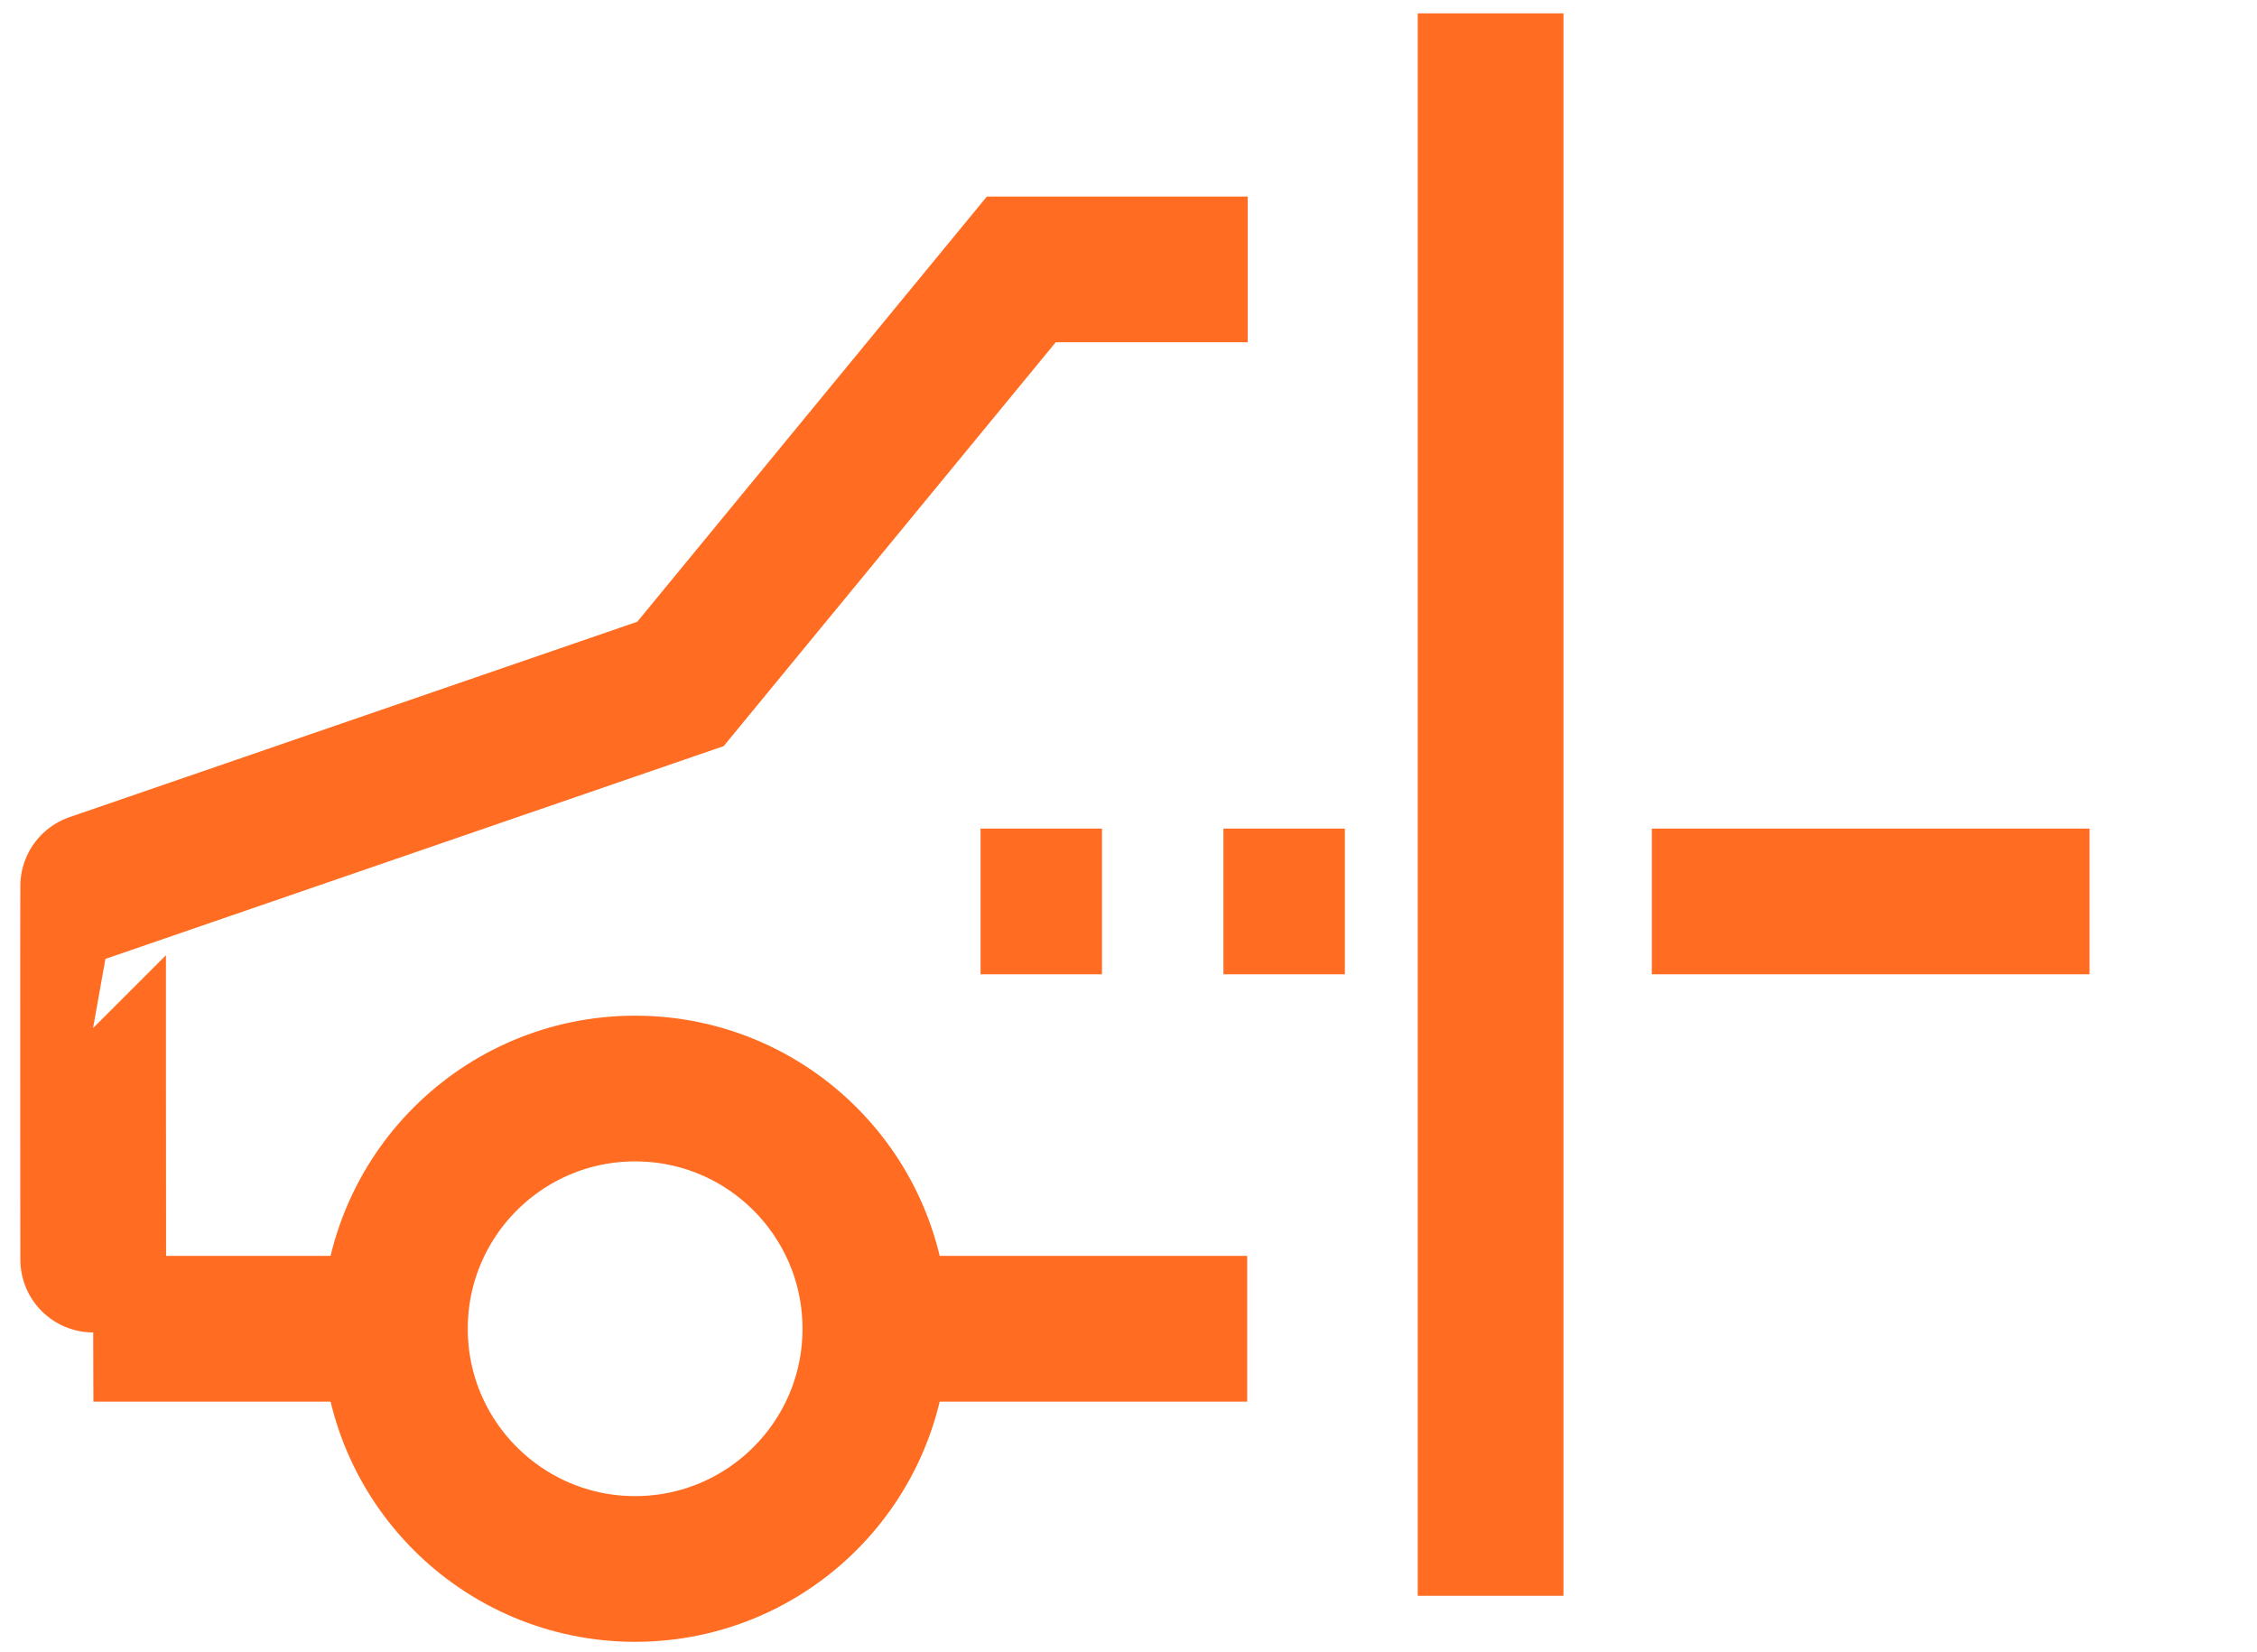 <svg width="97" height="71" viewBox="0 0 97 71" fill="none" xmlns="http://www.w3.org/2000/svg">
<path d="M37.621 57.111H53.602M53.624 11.58H43.892L29.245 29.396L4.006 38.083C3.993 38.083 4.003 57.111 4.014 57.111H16.971M64.062 0.574V68.589M89.803 38.745H70.991M47.361 38.745H42.142M57.799 38.745H52.58M27.297 46.786C32.999 46.786 37.621 51.409 37.621 57.111C37.621 62.812 32.998 67.435 27.297 67.435C21.595 67.435 16.972 62.812 16.972 57.111C16.972 51.409 21.595 46.786 27.297 46.786Z" stroke="#FF6C22" stroke-width="6.263" stroke-miterlimit="10"/>
</svg>
